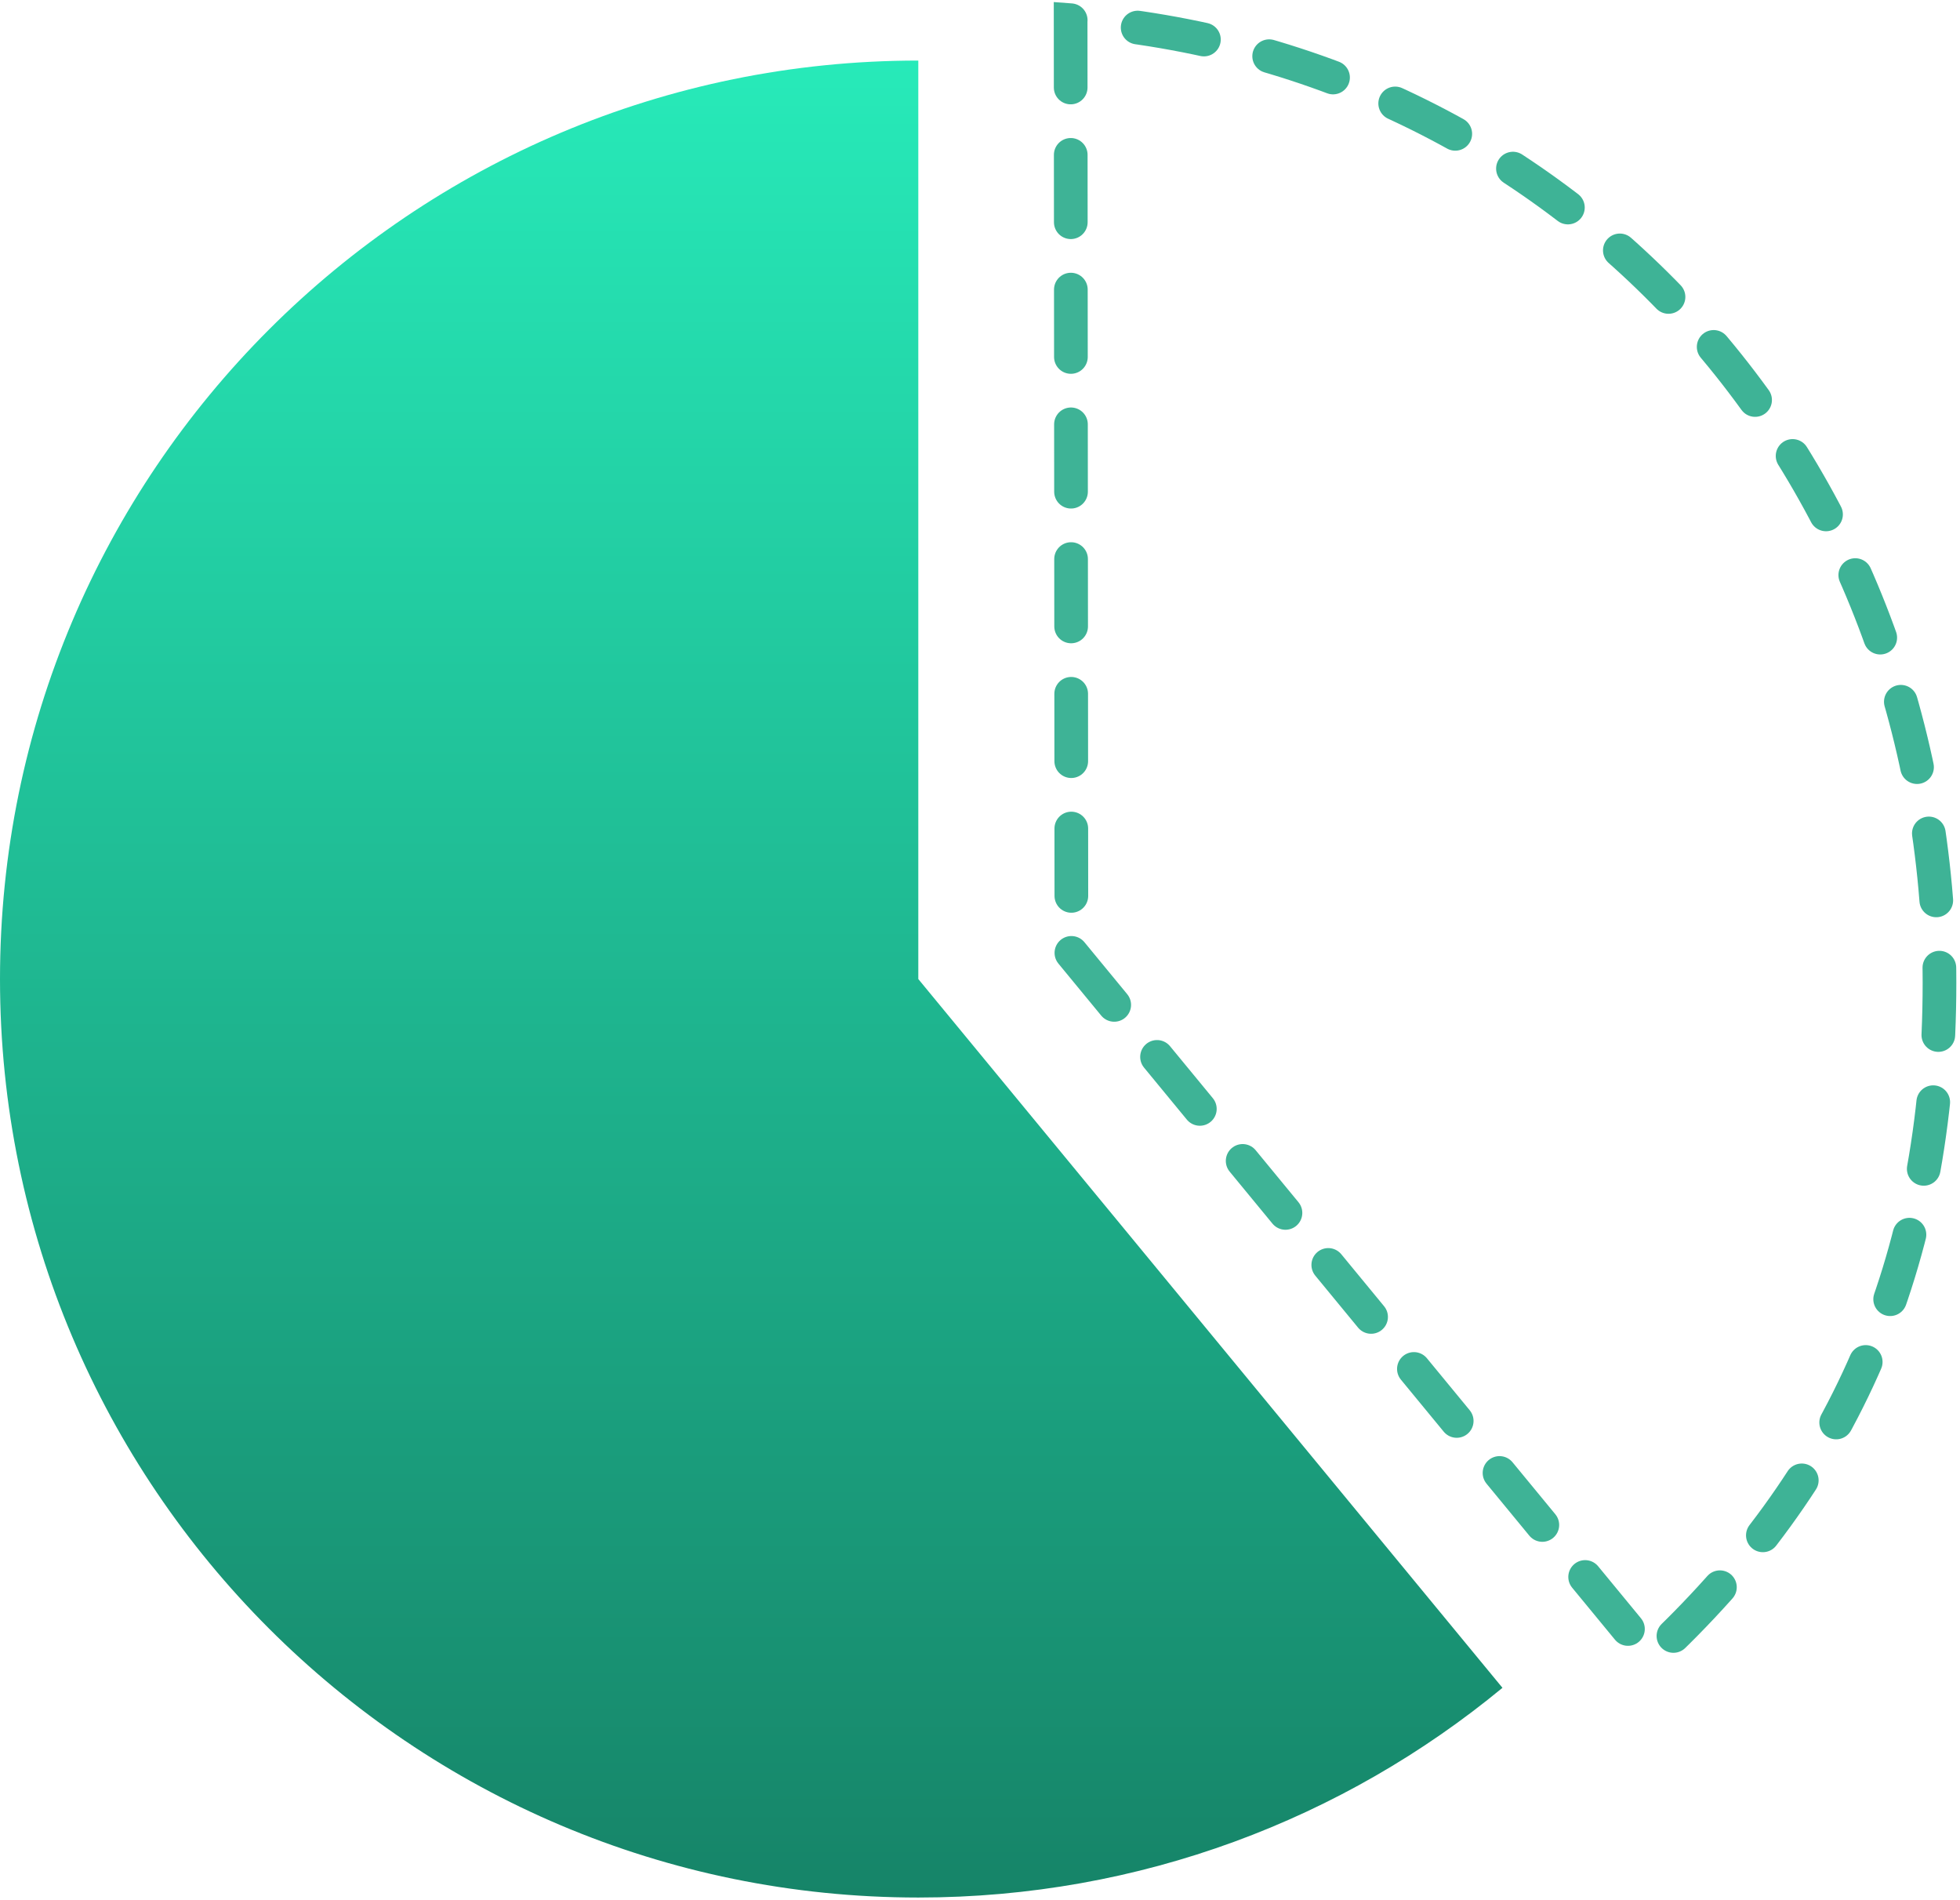 <svg xmlns="http://www.w3.org/2000/svg" width="291" height="282" fill="none"><path fill="url(#a)" d="M223.07 250.54c-23.57 19.45-53.78 31.13-86.73 31.13C61.04 281.67 0 220.63 0 145.33 0 70.03 61.04 8.99 136.34 8.99v136.34l86.73 105.21Z"/><path stroke="#3EB396" stroke-dasharray="10 10" stroke-linecap="round" stroke-miterlimit="10" stroke-width="5" d="M159.071 141.446 245.154 246c28.391-26.348 42.801-58.352 42.801-100.125-.01-76.002-54.419-137.293-129-142.875l.116 138.446Z"/><defs><linearGradient id="a" x1="111.535" x2="111.535" y1="8.99" y2="281.67" gradientUnits="userSpaceOnUse"><stop stop-color="#27EAB9"/><stop offset="1" stop-color="#168468"/></linearGradient></defs></svg>